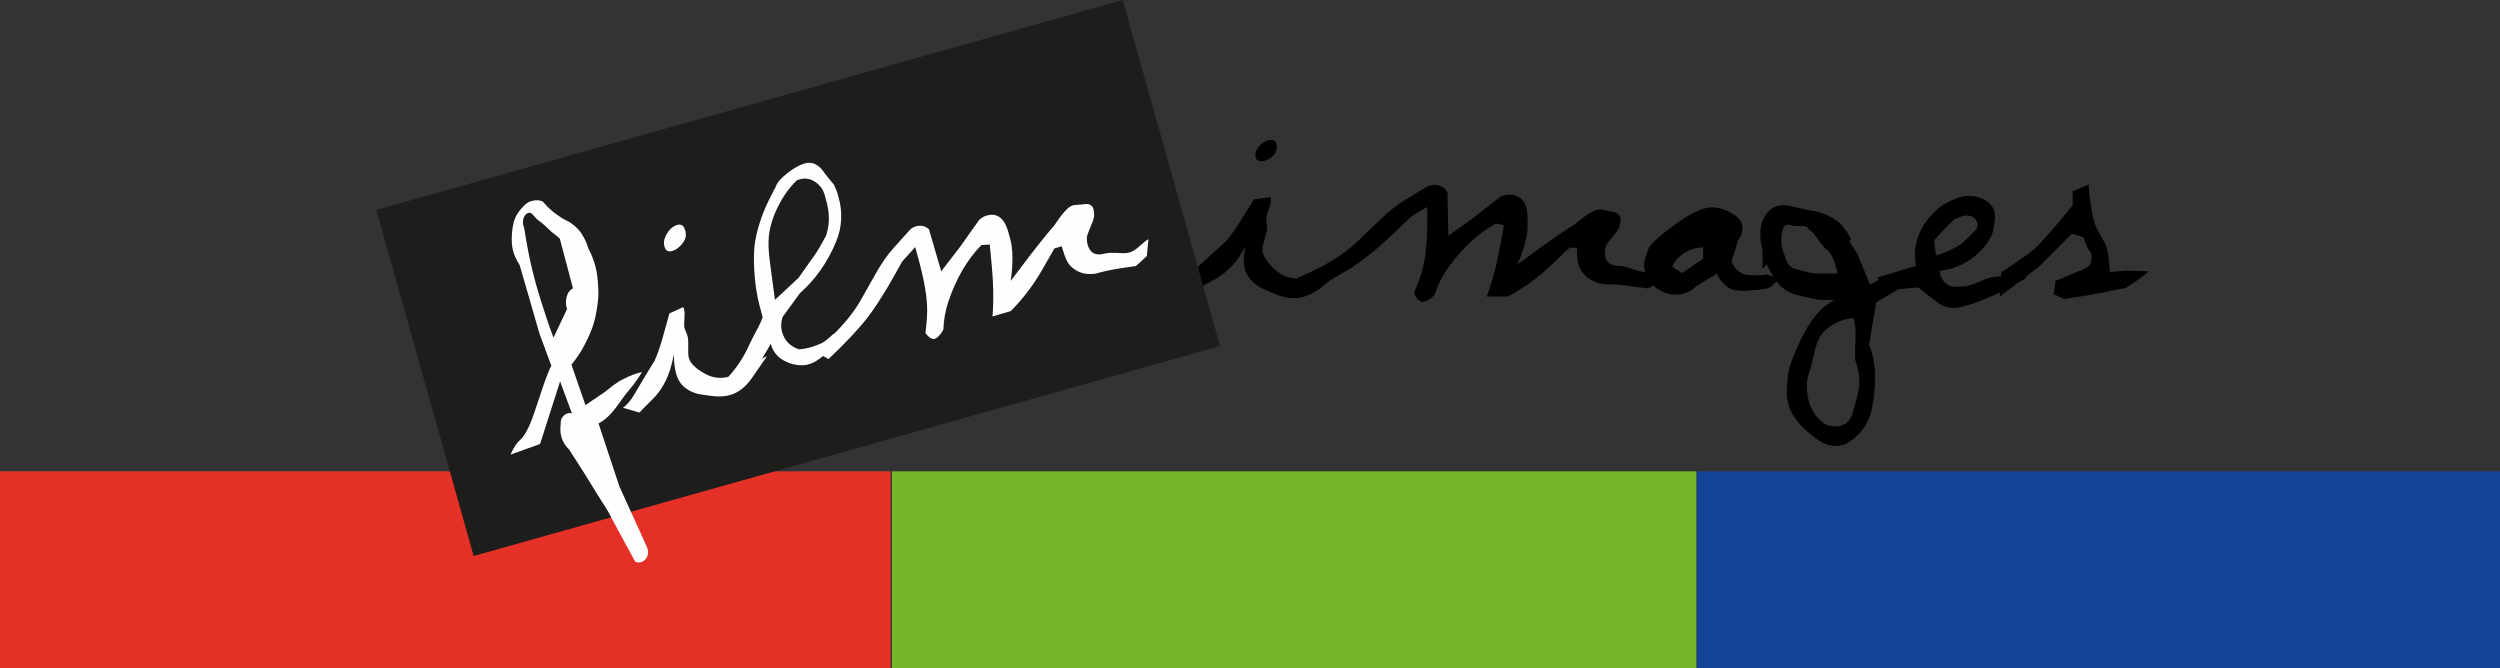 <?xml version="1.0" encoding="UTF-8"?>
<svg width="1920px" height="513px" viewBox="0 0 1920 513" version="1.1" xmlns="http://www.w3.org/2000/svg" xmlns:xlink="http://www.w3.org/1999/xlink">
    <rect x="0" y="0" width="1920" height="513" fill="#333333" stroke="none"/>
    <title>logo-film-images@1x</title>
    <g id="logo-film-images" stroke="none" stroke-width="1" fill="none" fill-rule="evenodd">
        <g id="Group-21">
            <polygon id="Fill-1" fill="#E53028" points="0 513 684 513 684 362 0 362"></polygon>
            <polygon id="Fill-2" fill="#76B72A" points="685 513 1303 513 1303 362 685 362"></polygon>
            <polygon id="Fill-3" fill="#134395" points="1303 513 1921 513 1921 362 1303 362"></polygon>
            <g id="Group-16" transform="translate(907, 108)" fill="#000000" stroke="#000000">
                <path d="M61.595,15.344 C63.82,15.344 66.167,14.491 68.634,12.786 C71.099,11.08 72.489,9.176 72.807,7.063 C72.967,6.416 73.047,5.687 73.047,4.873 C73.047,1.624 71.775,0 69.231,0 C66.368,0 63.623,1.338 60.999,4.017 C58.375,6.699 57.301,9.498 57.779,12.421 C58.094,14.371 59.366,15.344 61.595,15.344 M577.917,76.312 C584.83,68.67 590.141,63.219 593.843,59.969 C597.706,58.014 600.997,57.039 603.735,57.039 C608.236,57.039 611.055,59.237 612.18,63.626 C612.664,65.744 612.103,67.611 610.504,69.239 C604.917,74.93 601.481,78.264 600.202,79.241 C594.134,83.469 587.189,86.641 579.365,88.754 L577.917,76.312 Z M518.316,202.289 C517.026,206.484 516.143,209.389 515.662,211.003 C513.408,216.975 508.984,219.961 502.391,219.961 C498.366,219.961 495.067,218.909 492.498,216.813 C484.291,210.194 480.19,200.674 480.19,188.249 C480.19,184.05 481.073,179.774 482.844,175.42 C484.775,167.672 486.139,162.105 486.945,158.715 C488.715,151.773 492.256,146.448 497.563,142.738 C503.996,138.219 510.509,135.957 517.11,135.957 C518.074,140.477 518.558,144.025 518.558,146.61 L518.558,151.21 C518.397,153.953 518.316,156.053 518.316,157.502 L518.316,168.397 C520.405,174.53 521.454,180.178 521.454,185.341 C521.454,189.86 520.405,195.512 518.316,202.289 L518.316,202.289 Z M495.996,102.551 L489.36,102.551 C486.784,102.551 484.211,102.238 481.638,101.601 C475.847,100.177 472.387,99.305 471.261,98.988 C468.043,97.719 465.954,95.816 464.99,93.284 C464.023,90.748 463.059,88.216 462.091,85.681 C461.127,83.145 460.643,80.219 460.643,76.892 C460.643,68.336 462.491,64.059 466.192,64.059 C466.837,64.059 467.763,64.221 468.969,64.544 C470.178,64.871 471.1,65.03 471.745,65.03 L476.089,65.03 C479.626,64.871 481.638,65.677 482.122,67.449 C483.727,68.258 485.497,69.953 487.429,72.531 C491.93,78.668 494.429,81.893 494.91,82.217 C497.805,84.151 499.979,86.978 501.426,90.689 C502.229,92.468 503.355,96.017 504.802,101.341 L502.632,102.551 L495.996,102.551 Z M401.53,90.931 L384.878,102.308 L376.672,96.984 C377.958,94.079 379.329,91.898 380.777,90.446 C386.403,84.478 393.323,81.489 401.53,81.489 L401.53,90.931 Z M725.833,100.37 L713.044,101.341 L711.838,89.721 C711.355,85.526 710.548,82.136 709.423,79.554 C707.33,75.844 705.322,72.211 703.39,68.659 C701.462,65.111 700.014,60.43 699.047,54.62 L698.083,47.839 C697.119,41.224 696.635,36.789 696.635,34.525 L685.295,39.125 L685.295,50.02 C679.178,57.282 674.995,62.287 672.745,65.03 L661.646,77.616 C658.106,81.654 653.924,85.364 649.1,88.754 C638.801,96.017 632.607,100.212 630.517,101.341 L630.297,104.556 C628.214,104.717 626.121,104.921 624.004,105.213 C621.592,105.54 618.777,106.426 615.559,107.879 C609.446,110.622 605.425,112.075 603.493,112.233 C600.275,112.56 597.38,112.718 594.807,112.718 C591.266,112.718 588.293,111.427 585.878,108.846 C583.466,106.265 582.26,103.198 582.26,99.646 C588.051,98.841 592.956,97.55 596.98,95.774 C603.409,93.031 609.123,89.078 614.112,83.912 C619.903,77.94 623.198,71.807 624.004,65.512 C624.004,64.706 624.127,63.574 624.365,62.121 C624.607,60.672 624.73,59.543 624.73,58.735 C624.73,53.572 622.556,49.534 618.213,46.63 C614.672,44.21 610.091,42.997 604.461,42.997 C601.884,42.997 599.311,43.482 596.738,44.449 C589.657,47.034 584.108,50.262 580.087,54.135 C569.472,64.143 564.161,75.436 564.161,88.026 C564.161,90.446 564.48,93.273 565.129,96.498 L535.689,105.456 L536.345,107.387 L528.934,111.266 L518.8,86.817 L512.455,76.98 L514.215,75.921 C511.961,71.726 509.871,68.501 507.94,66.239 C501.987,59.621 493.784,55.587 483.327,54.135 C482.037,53.976 478.42,53.164 472.467,51.715 C467.318,50.586 464.103,50.02 462.817,50.02 C457.506,50.02 453.285,52.119 450.148,56.311 C447.01,60.511 445.443,65.434 445.443,71.079 C445.443,73.664 445.482,75.436 445.562,76.407 C445.643,77.374 445.927,78.791 446.407,80.641 C446.891,82.501 447.129,83.912 447.129,84.879 L447.129,91.413 L447.129,95.046 C446.972,96.34 446.891,97.065 446.891,97.226 C447.533,96.741 448.255,96.098 449.061,95.289 L450.029,94.079 C451.476,97.279 452.682,99.681 453.646,101.278 C454.491,102.843 455.385,104.264 456.303,105.614 L450.029,103.275 C447.774,103.761 444.721,104.003 440.858,104.003 C436.034,104.003 432.575,103.441 430.482,102.308 C426.461,100.05 423.727,96.903 422.279,92.869 L427.348,76.407 C429.598,73.664 430.724,70.836 430.724,67.935 C430.724,64.059 429.356,61.073 426.622,58.977 C424.529,57.039 421.634,55.344 417.935,53.892 C414.234,52.439 411.019,51.715 408.285,51.715 C402.332,51.715 394.929,54.62 386.084,60.43 C381.415,63.496 376.753,66.887 372.09,70.597 C365.009,76.087 360.746,80.441 359.299,83.669 L356.403,92.384 C356.242,92.869 356.161,93.998 356.161,95.774 C356.161,97.212 356.48,99.052 357.115,101.285 C356.88,101.299 356.631,101.341 356.407,101.341 C354.31,101.341 351.898,100.856 349.168,99.889 C343.05,97.793 339.03,96.741 337.102,96.741 C329.053,96.741 325.036,93.193 325.036,86.089 C325.036,84.151 325.435,82.136 326.241,80.04 C326.399,79.392 328.976,76.006 333.964,69.869 C336.053,67.291 337.102,64.302 337.102,60.915 C337.102,58.172 335.654,56.311 332.755,55.344 C329.698,54.859 326.725,54.296 323.83,53.649 C323.346,53.491 322.54,53.407 321.418,53.407 C317.874,53.407 311.68,57.12 302.835,64.544 C293.503,70.354 280.877,79.153 264.951,90.931 C261.41,93.516 258.837,95.37 257.228,96.498 C259.318,91.821 260.765,88.188 261.572,85.607 C264.306,77.539 265.673,70.836 265.673,65.512 L265.673,60.187 C265.673,56.477 265.27,53.329 264.464,50.744 C262.525,44.934 258.406,42.03 252.11,42.03 C249.846,42.03 247.585,42.599 245.327,43.725 L224.49,59.944 L204.866,73.984 L204.155,39.61 C203.201,38.319 202.328,37.352 201.536,36.705 C199.321,35.253 197.021,34.525 194.644,34.525 C192.425,34.525 190.525,35.01 188.941,35.977 L172.531,45.905 C166.579,49.454 160.143,54.539 153.226,61.154 C147.274,66.806 141.322,72.531 135.369,78.344 C125.719,87.383 113.33,95.289 98.211,102.066 L89.04,106.184 L89.254,106.395 C82.66,106.233 76.953,104 72.151,99.646 C65.392,93.516 62.016,88.107 62.016,83.426 C62.016,81.654 62.619,78.868 63.825,75.074 C65.031,71.283 65.634,68.416 65.634,66.482 C65.634,65.835 65.515,64.787 65.273,63.335 C65.031,61.879 64.912,60.834 64.912,60.187 C64.912,58.735 65.715,55.83 67.324,51.472 C68.126,49.376 68.529,47.519 68.529,45.905 L68.529,44.934 C68.529,44.614 68.445,44.294 68.291,43.967 L56.225,45.662 L45.849,62.364 C41.824,68.821 38.126,73.984 34.747,77.859 C27.992,83.996 23.245,88.269 20.511,90.689 C17.293,93.594 14.075,96.583 10.86,99.646 C7.162,102.878 3.541,105.136 0,106.426 L11.824,113.685 C12.792,113.045 17.212,110.622 25.096,106.426 C33.621,101.907 40.696,95.046 46.329,85.846 C47.938,83.268 49.547,80.441 51.156,77.374 C49.547,82.698 48.744,87.784 48.744,92.626 C48.744,100.37 52.443,106.666 59.843,111.508 C61.448,112.641 65.634,114.571 72.389,117.318 C77.374,119.414 82.124,120.466 86.628,120.466 C93.545,120.466 100.384,117.803 107.139,112.475 L114.55,106.574 C123.626,101.584 131.187,96.956 137.192,92.7 C144.414,87.552 153.086,80.233 163.196,70.745 L176.436,57.954 L189.663,49.957 L189.663,61.548 C189.663,77.652 188.373,90.369 185.803,99.702 C184.513,104.373 182.424,110.088 179.528,116.847 C180.012,118.134 180.412,119.02 180.734,119.506 C181.86,121.433 183.065,122.643 184.355,123.128 C185.803,123.772 187.977,123.128 190.869,121.19 C191.836,120.547 192.962,119.576 194.248,118.289 C196.663,111.023 199.797,104.57 203.66,98.922 C214.759,82.941 227.466,71.001 241.786,63.092 L248.542,64.544 L245.404,81.974 C243.15,94.402 240.339,105.456 236.959,115.141 L235.512,119.252 L250.953,119.252 C263.342,112.475 274.44,104.408 284.256,95.046 L298.25,81.731 L304.525,81.731 L304.525,83.669 C304.525,90.773 305.489,95.855 307.42,98.922 C311.28,105.213 317.313,108.846 325.519,109.813 C331.791,109.813 338.549,110.299 345.788,111.266 L358.335,112.961 L362.951,110.752 C363.824,111.568 364.767,112.349 365.815,113.084 C370.316,116.228 374.982,117.803 379.809,117.803 C385.92,117.803 391.069,115.704 395.255,111.508 L411.902,101.341 C413.669,106.022 416.73,109.813 421.073,112.718 C423.323,114.171 427.106,114.899 432.413,114.899 C432.732,114.899 436.672,114.571 444.237,113.928 C448.903,113.608 452.037,112.641 453.65,111.023 L457.502,107.351 C461.572,112.743 466.322,116.158 471.745,117.599 C483.001,120.638 490.163,122.076 493.22,121.918 L498.289,121.918 L503.418,121.918 C503.109,122.112 502.843,122.273 502.632,122.4 C497.805,125.467 494.748,127.566 493.462,128.695 C486.546,134.829 480.109,144.591 474.157,157.987 C469.814,167.831 467.402,174.608 466.918,178.321 C466.112,184.94 465.712,189.779 465.712,192.849 C465.712,198.979 467.16,204.627 470.056,209.794 C472.951,214.956 477.617,220.119 484.053,225.285 C491.127,231.099 497.08,234 501.907,234 C506.411,234 510.271,232.868 513.489,230.606 C522.179,224.621 527.644,216.701 529.898,206.839 C531.669,199.236 532.552,190.426 532.552,180.403 C532.552,172.642 531.024,164.637 527.967,156.394 L533.516,123.891 L550.886,113.604 L566.577,112.233 C568.662,114.171 569.952,115.296 570.436,115.623 C576.227,119.98 580.248,123.047 582.502,124.823 C585.878,126.919 589.415,127.971 593.117,127.971 C597.464,127.971 604.538,126.114 614.353,122.4 C620.043,120.188 625.084,117.972 629.522,115.757 L629.311,118.771 L642.384,108.772 L648.378,105.456 C647.985,105.34 647.54,105.252 647.116,105.153 L658.751,96.256 L684.089,70.836 L693.256,73.744 L697.119,83.184 C699.208,84.801 700.095,87.221 699.772,90.446 C699.772,94.483 697.841,97.307 693.981,98.922 L672.023,108.118 L670.813,117.561 L678.54,121.19 C684.005,120.223 688.509,119.495 692.05,119.013 C702.507,117.234 709.746,115.866 713.767,114.899 C721.167,113.446 724.946,112.718 725.11,112.718 C733.152,107.717 738.782,103.761 742,100.856 L725.833,100.37 Z" id="Combined-Shape"></path>
            </g>
            <polygon id="Fill-4" fill="#1D1D1B" points="862.247 0 289 161.225 363.757 427 937 265.775"></polygon>
            <g id="Film" transform="translate(392, 125)" fill="#FEFEFE">
                <path d="M27.072,117.22 C18.693,91.947 14.769,76.721 10.491,49.745 C8.753,46.091 9.585,40.566 12.946,38.89 C16.211,36.768 18.24,41.742 21.168,44.021 C25.773,47.124 27.617,49.554 32.021,53.439 C34.285,55.245 35.785,56.13 37.976,58.435 L48.039,96.413 C44.729,98.309 43.311,101.191 42.756,105.432 C42.599,108.097 42.592,109.764 43.523,112.281 L33.085,134.312 C30.494,127.641 29.322,124.022 27.072,117.22 L27.072,117.22 Z M83.746,248.719 L67.675,200.232 C78.934,193.934 82.262,185.138 90.809,174.964 C95.429,169.534 97.453,166.558 101.108,160.721 C95.229,162.064 92.357,163.42 86.813,166.071 C81.274,168.727 77.258,172.317 72.251,176.219 L57.628,186.143 L46.88,155.085 C51.584,149.16 53.896,145.622 57.524,138.85 C62.187,129.404 64.535,123.501 66.307,112.831 C67.383,106.142 67.823,102.003 67.395,95.309 C66.819,83.007 65.031,76.023 59.736,65.415 C58.864,62.856 58.476,61.329 57.264,59.112 C54.136,52.778 51.144,49.465 45.429,45.58 C40.557,43.315 37.953,41.525 33.453,38.207 C29.918,35.297 27.91,33.326 24.862,29.793 C21.714,28.406 18.967,28.55 15.583,29.591 C12.603,30.512 10.947,32.435 8.755,34.761 C3.2,40.713 1.7,46.59 1.128,55.245 C0.528,64.612 2.092,70.721 7.111,78.591 C10.139,88.726 11.591,94.396 14.615,104.531 C17.699,114.881 19.263,120.99 22.346,131.34 L31.418,155.853 C26.302,165.202 18.963,192.661 14.215,202.598 C7.379,216.955 6.923,209.326 0,224.175 L22.786,215.967 L38.149,167.901 L47.22,192.415 C43.593,191.656 40.833,193.446 39.117,196.8 C38.601,198.138 38.681,199.288 38.533,201.22 C37.737,208.997 39.701,214.984 45.157,220.365 C53.672,233.51 58.696,241.38 66.871,254.868 C71.327,262.207 74.434,265.959 78.146,273.759 L95.857,306.392 C98.293,307.525 100.732,307.007 102.896,305.4 C105.884,302.828 106.468,298.408 104.668,294.726 L83.746,248.719 Z" id="Fill-5"></path>
                <path d="M203.161,105.27 L199.439,77.458 C198.175,68.11 197.874,60.873 198.536,55.735 C199.495,48.21 201.956,40.569 205.924,32.82 C209.888,25.071 214.627,18.574 220.132,13.335 L222.102,12.757 C226.326,11.519 230.318,12.161 234.064,14.682 C237.81,17.206 240.302,20.759 241.535,25.338 L243.204,31.52 C245.295,40.457 244.994,48.701 242.29,56.244 C238.713,62.895 236.124,67.358 234.531,69.637 L221.334,88.331 L203.161,105.27 Z M482.958,64.221 C480.299,66.651 477.872,68.185 475.674,68.828 C473.773,69.388 471.453,69.572 468.718,69.388 C462.622,69.038 458.699,69.113 456.94,69.63 C449.621,71.778 445.062,69.493 443.251,62.773 C442.756,60.942 442.607,58.931 442.805,56.728 C442.784,56.078 444.262,52.185 447.236,45.054 C448.479,42.057 448.673,38.951 447.807,35.745 C447.108,33.152 445.318,31.78 442.434,31.639 C439.529,31.996 436.68,32.256 433.883,32.419 C433.401,32.394 432.647,32.531 431.625,32.831 C428.406,33.777 423.718,38.944 417.562,48.322 C410.555,56.305 401.311,67.994 389.827,83.38 C387.265,86.771 385.396,89.216 384.222,90.711 C384.928,85.727 385.32,81.907 385.396,79.246 C385.825,70.89 385.361,64.188 384.004,59.151 L382.647,54.114 C381.702,50.604 380.532,47.737 379.14,45.509 C375.896,40.529 371.406,38.883 365.676,40.562 C363.619,41.168 361.705,42.306 359.939,43.974 L345.121,64.871 L330.85,83.388 L321.437,51.066 C320.242,50.102 319.2,49.419 318.314,49.018 C315.929,48.235 313.654,48.163 311.49,48.795 C309.472,49.387 307.865,50.355 306.671,51.691 L294.277,65.456 C289.766,70.403 285.206,76.928 280.605,85.03 C276.63,91.96 272.673,98.965 268.744,106.046 C263.675,114.756 256.879,123.249 248.411,131.536 L248.096,131.373 C244.72,134.67 241.933,136.927 239.738,138.144 C237.54,139.372 234.102,140.664 229.418,142.04 C227.513,142.596 224.945,143.022 221.707,143.311 C214.783,141.062 210.397,136.501 208.545,129.633 C207.599,126.123 207.769,122.364 209.06,118.363 L222.383,100.128 C234.365,89.533 243.605,76.364 250.104,60.624 C254.594,49.755 255.276,38.521 252.15,26.919 C251.409,24.171 250.82,22.287 250.388,21.257 L248.494,16.874 L241.791,8.713 C237.311,1.462 231.997,-1.264 225.852,0.538 C222.043,1.657 217.723,4.077 212.886,7.799 C207.544,12.003 204.438,15.711 203.569,18.932 C202.583,20.542 201.953,21.716 201.676,22.449 C198.878,27.884 196.991,31.729 196.022,33.99 C191.279,45.101 188.409,55.247 187.412,64.43 C186.955,69.182 186.899,75.126 187.246,82.268 C187.831,92.639 189.236,101.944 191.459,110.184 L193.741,118.656 C192.747,121.418 191.518,124.17 190.043,126.907 C186.889,132.771 184.562,137.324 183.067,140.56 C179.182,149.291 173.923,157.213 167.387,164.385 C161.443,165.905 155.772,165.295 150.374,162.504 C142.664,158.506 138.215,154.296 137.021,149.869 C136.571,148.19 136.408,145.395 136.536,141.484 C136.668,137.577 136.488,134.706 135.993,132.876 C135.83,132.265 135.449,131.305 134.86,129.998 C134.272,128.687 133.895,127.73 133.728,127.116 C133.358,125.74 133.348,122.783 133.704,118.23 C133.898,116.034 133.791,114.171 133.379,112.643 L133.133,111.726 C133.053,111.423 132.894,111.141 132.669,110.874 L122.123,115.695 L116.944,134.262 C114.933,141.441 112.883,147.312 110.795,151.876 C106.215,159.481 102.985,164.789 101.115,167.808 C98.931,171.415 96.767,175.099 94.62,178.854 C92.079,182.898 89.361,185.996 86.471,188.159 L99.08,191.875 C99.793,191.008 103.199,187.542 109.3,181.465 C115.902,174.922 120.59,166.544 123.37,156.34 C124.173,153.473 124.917,150.374 125.599,147.038 C125.492,152.508 126.06,157.528 127.292,162.106 C129.269,169.433 134.237,174.402 142.207,177.001 C143.952,177.644 148.255,178.356 155.1,179.15 C160.168,179.804 164.756,179.529 168.855,178.33 C175.146,176.485 180.688,172.141 185.476,165.302 L197.068,148.562 L194.121,149.923 C193.786,150.367 193.325,150.826 192.771,151.299 L199.955,139.068 C201.52,144.871 204.975,149.204 210.334,152.082 C215.687,154.96 221.34,156.018 227.295,155.26 L229.93,154.487 C232.27,153.801 234.687,152.512 237.183,150.631 C238.312,149.779 239.274,149.056 240.147,148.403 L244.305,150.768 C257.353,138.404 267.276,127.864 274.061,119.143 C279.32,112.347 285.338,103.111 292.116,91.436 L300.9,75.808 L310.895,64.722 L313.851,75.682 C317.954,90.909 320.024,103.28 320.066,112.792 C320.083,117.554 319.644,123.52 318.73,130.684 C319.498,131.774 320.087,132.504 320.506,132.872 C322.019,134.396 323.424,135.223 324.719,135.335 C326.204,135.555 328.015,134.371 330.154,131.763 C330.868,130.893 331.643,129.68 332.484,128.116 C332.831,120.606 334.039,113.665 336.109,107.288 C342.133,89.219 350.647,74.533 361.656,63.235 L368.172,62.805 L369.764,80.127 C370.883,92.483 371.142,103.688 370.537,113.745 L370.27,118.024 L384.319,113.904 C393.857,104.19 401.896,93.596 408.436,82.124 L417.774,65.799 L423.483,64.123 L423.974,65.957 C425.788,72.674 427.959,77.224 430.497,79.607 C435.617,84.529 442.029,86.356 449.739,85.085 C455.445,83.409 461.718,82.066 468.549,81.048 L480.393,79.304 L488.757,71.663 L490,58.699 C488.615,59.436 486.268,61.274 482.958,64.221 L482.958,64.221 Z" id="Fill-9"></path>
                <path d="M124.231,67.773 C126.832,67.044 129.302,65.298 131.64,62.538 C133.973,59.777 134.986,57.135 134.682,54.612 C134.655,53.82 134.515,52.959 134.255,52.027 C133.207,48.312 131.195,46.875 128.219,47.71 C124.869,48.646 122.091,51.082 119.885,55.012 C117.675,58.937 117.323,62.498 118.824,65.685 C119.824,67.808 121.624,68.507 124.231,67.773" id="Fill-7"></path>
            </g>
        </g>
    </g>
</svg>